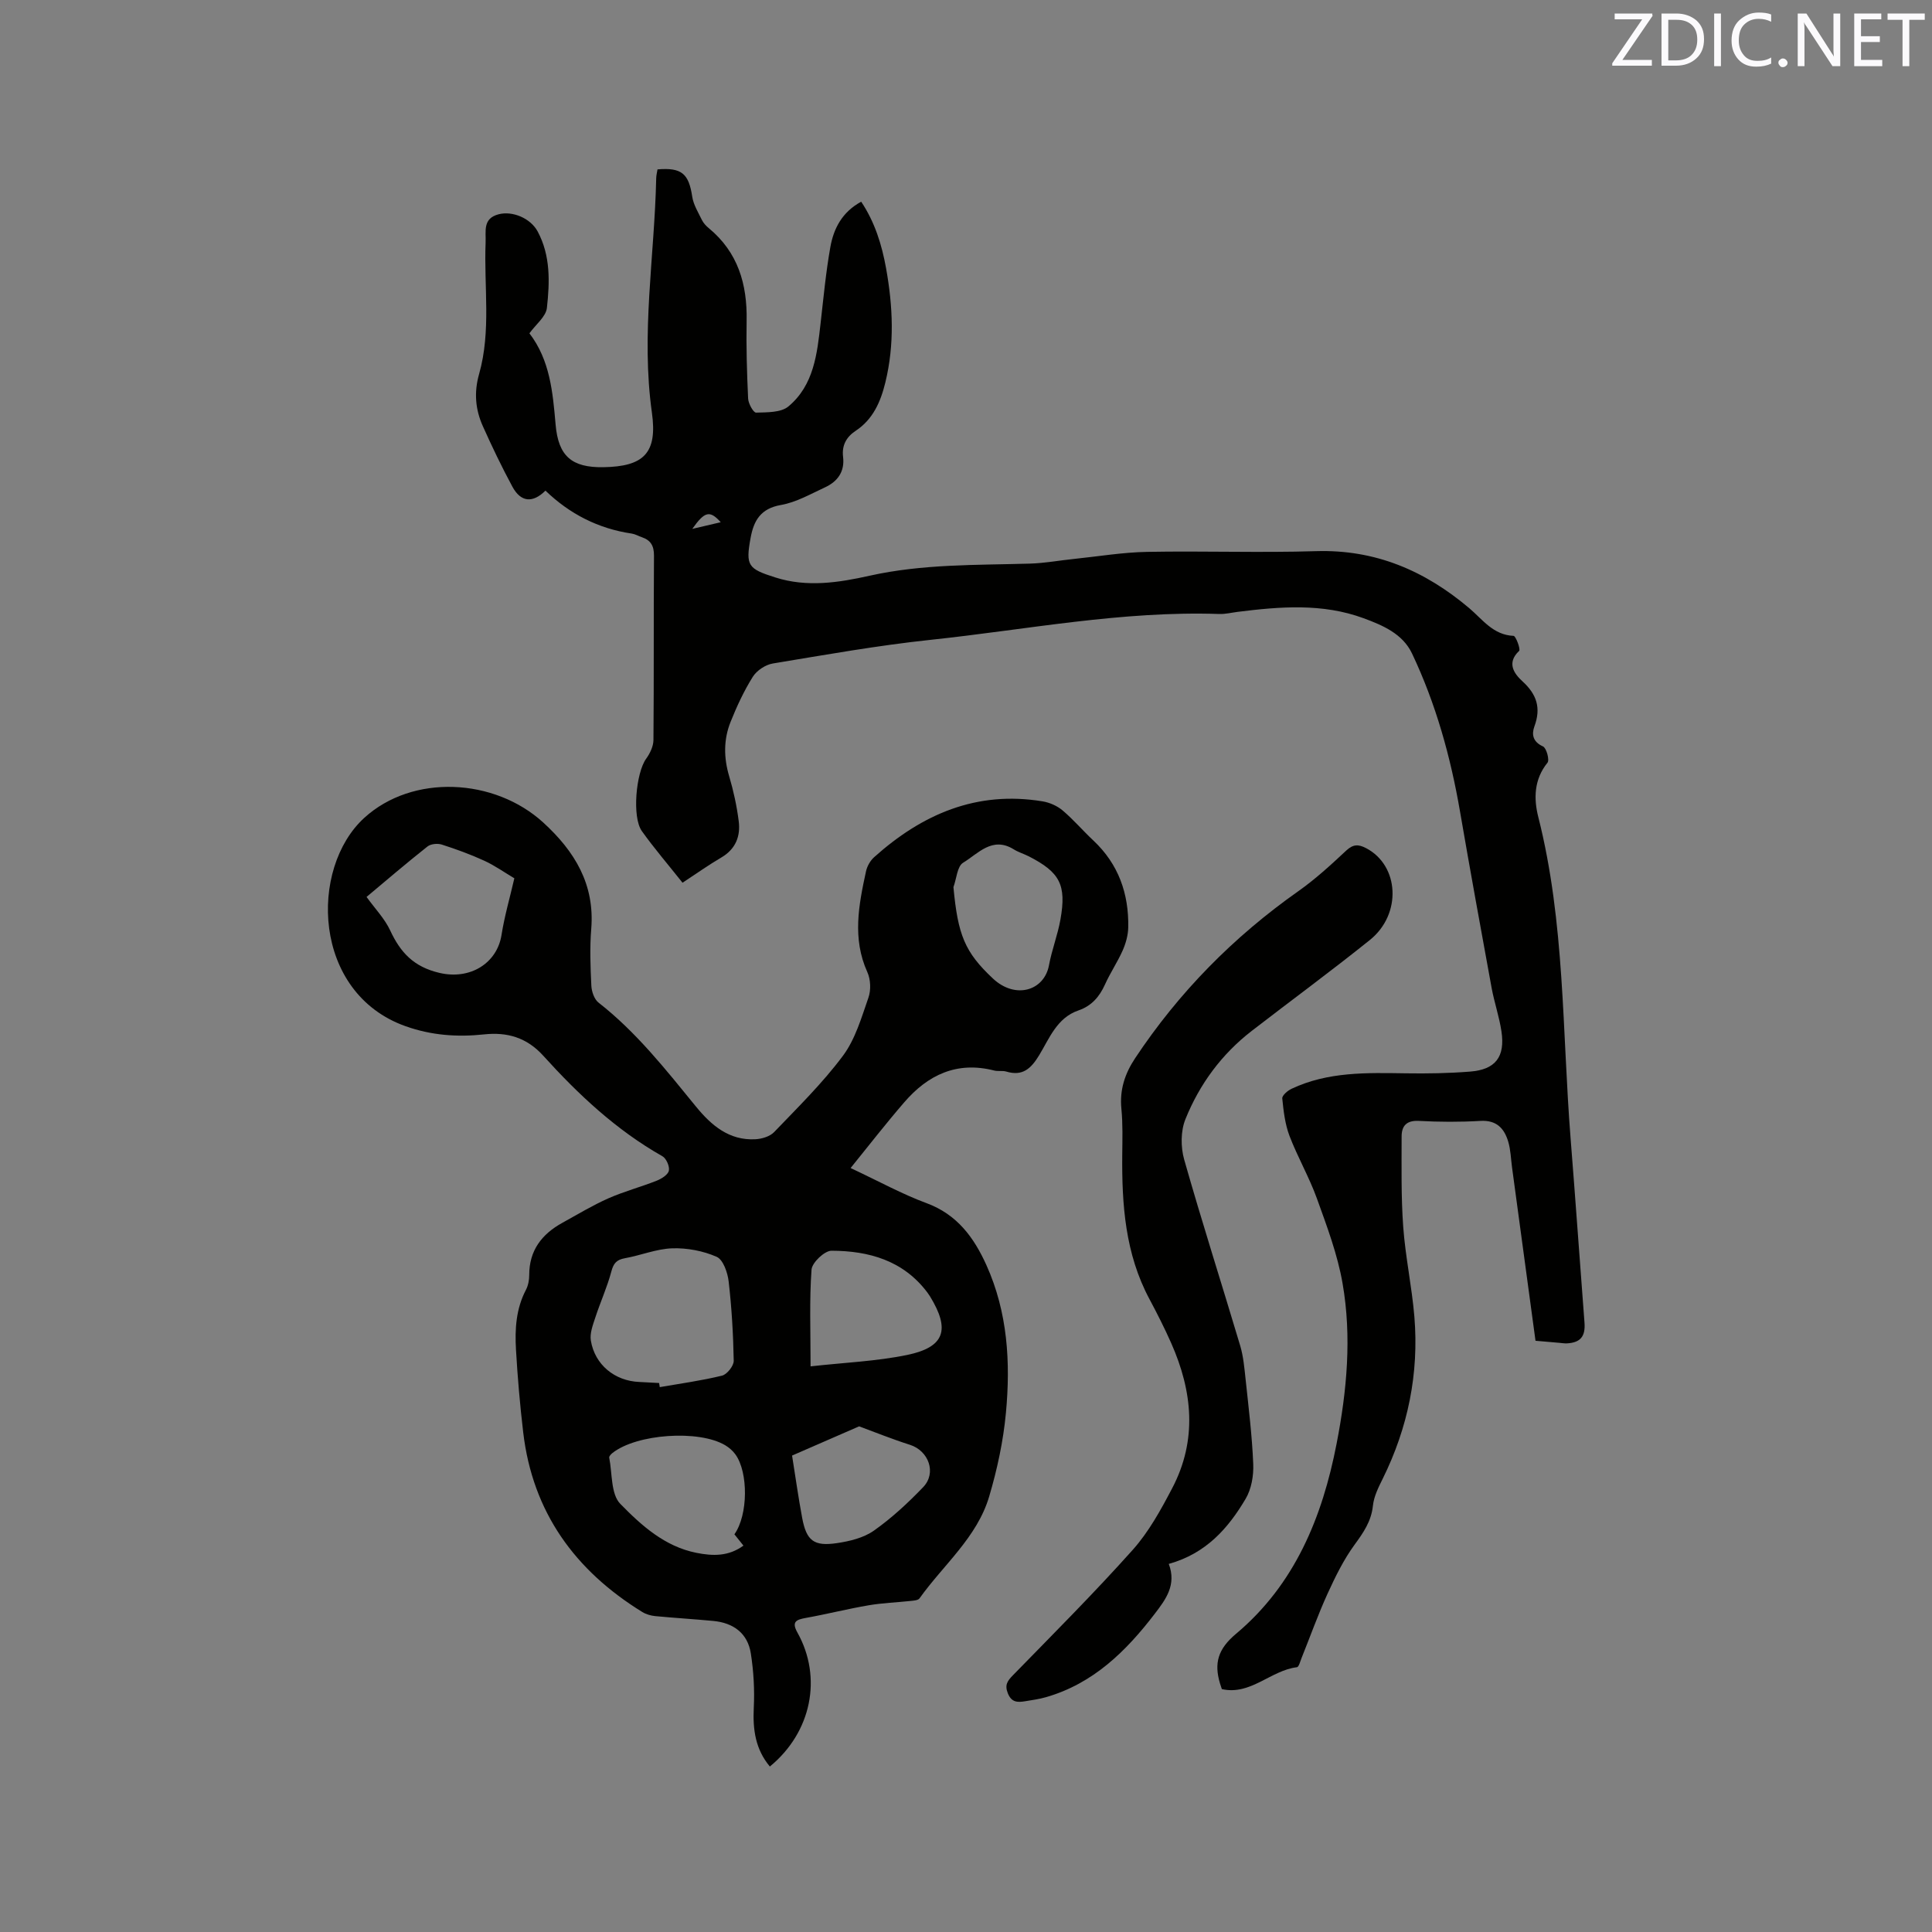 <svg enable-background="new 0 0 400 400" viewBox="0 0 400 400" xmlns="http://www.w3.org/2000/svg"><rect x="0" y="0" width="400" height="400" fill="#808080" stroke="none"/><path d="m176.11 241.83c5.93 2.78 10.68 5.41 15.72 7.27 6.33 2.34 9.81 7.1 12.4 12.84 4.4 9.76 5.01 20.12 4.04 30.53-.54 5.85-1.8 11.72-3.47 17.36-2.51 8.48-9.48 14.15-14.43 21.1-.29.41-1.21.46-1.85.53-2.89.31-5.82.41-8.68.9-4.35.74-8.63 1.83-12.98 2.61-1.99.36-3.03.77-1.77 3.02 5.23 9.33 2.91 20.69-5.7 27.75-2.98-3.56-3.55-7.63-3.33-12.12.19-3.75-.03-7.59-.61-11.3-.65-4.17-3.61-6.33-7.76-6.72-4-.38-8.02-.62-12.02-1-.91-.09-1.9-.37-2.67-.84-13.97-8.6-22.74-20.69-24.68-37.24-.67-5.67-1.16-11.37-1.49-17.08-.25-4.24 0-8.47 2.06-12.39.47-.9.68-2.04.68-3.07-.01-5.09 2.61-8.47 6.86-10.81 3.15-1.74 6.25-3.61 9.53-5.07 3.24-1.43 6.7-2.34 10-3.65 1-.4 2.33-1.22 2.52-2.07.19-.88-.52-2.53-1.33-2.99-9.54-5.4-17.41-12.78-24.67-20.81-3.45-3.81-7.5-4.93-12.27-4.42-5.56.6-10.95.19-16.26-1.7-19.32-6.89-19.97-32.7-8.53-43.13 9.99-9.12 26.96-8.28 37.08.99 6.48 5.93 10.66 12.76 9.91 21.99-.32 3.9-.17 7.85.02 11.76.06 1.21.6 2.82 1.49 3.51 7.85 6.13 13.94 13.89 20.17 21.52 3.17 3.88 6.86 7.06 12.3 6.77 1.34-.07 3.02-.57 3.89-1.49 4.91-5.12 10.02-10.13 14.24-15.79 2.56-3.43 3.83-7.89 5.28-12.04.55-1.57.46-3.77-.23-5.29-3.15-6.97-1.78-13.91-.27-20.87.23-1.05.87-2.19 1.67-2.91 9.93-8.91 21.24-13.82 34.87-11.57 1.47.24 3.04.93 4.17 1.89 2.26 1.91 4.19 4.19 6.36 6.22 5.21 4.89 7.36 11.02 7.22 18-.03 1.61-.51 3.3-1.16 4.78-1.07 2.41-2.58 4.63-3.66 7.04-1.15 2.55-2.8 4.44-5.47 5.35-4.49 1.54-6.02 5.78-8.17 9.31-1.69 2.77-3.42 4.36-6.78 3.36-.79-.24-1.72-.01-2.52-.22-7.7-1.97-13.73.89-18.64 6.61-3.72 4.3-7.2 8.78-11.08 13.58zm-39.65 44.51c.05.28.1.57.14.85 4.31-.75 8.65-1.34 12.89-2.38 1.03-.25 2.43-2.02 2.42-3.07-.1-5.48-.42-10.98-1.05-16.43-.21-1.83-1.13-4.5-2.48-5.1-2.8-1.23-6.12-1.86-9.19-1.76-3.28.11-6.51 1.46-9.8 2.05-1.73.31-2.37 1.04-2.82 2.76-.86 3.23-2.27 6.31-3.31 9.5-.51 1.55-1.18 3.29-.93 4.8.83 5.01 4.96 8.35 10.01 8.56 1.37.07 2.74.15 4.12.22zm-29.97-104.5c-2.05-1.21-4.03-2.63-6.21-3.63-2.85-1.31-5.82-2.39-8.81-3.35-.88-.28-2.28-.15-2.97.4-4.37 3.46-8.61 7.09-12.61 10.44 1.81 2.5 3.77 4.52 4.89 6.93 2.13 4.58 4.87 7.55 10.22 8.8 6.38 1.49 11.9-2.03 12.83-7.83.62-3.94 1.75-7.8 2.66-11.76zm45.56 135.82c2.86-4.02 2.89-12.84.21-16.54-.54-.75-1.3-1.41-2.1-1.89-5.48-3.27-18.37-2.36-23.36 1.6-.3.24-.72.68-.67.95.65 3.27.32 7.55 2.29 9.57 4.35 4.45 9.18 8.84 15.77 10.15 3.39.67 6.63.77 9.73-1.5-.66-.85-1.24-1.57-1.87-2.34zm15.77-34.77c7.05-.79 13.63-1.05 19.99-2.36 7.8-1.62 8.96-5.23 4.74-12.13-.17-.27-.35-.53-.54-.79-4.98-6.64-12.12-8.64-19.86-8.66-1.44 0-4.02 2.45-4.13 3.91-.46 6.31-.2 12.67-.2 20.03zm29.58-99.22c.92 9.9 2.34 13.45 8.17 18.92 4.66 4.37 10.63 2.53 11.61-2.74.59-3.21 1.82-6.31 2.38-9.52 1.26-7.14-.12-9.72-6.51-13.01-1.03-.53-2.18-.86-3.16-1.47-4.45-2.77-7.39.9-10.49 2.77-1.23.75-1.36 3.32-2 5.05zm-19.53 111.64c-4.66 2.03-9.57 4.17-13.88 6.05.74 4.65 1.32 8.79 2.09 12.9.89 4.72 2.39 5.93 7.18 5.23 2.65-.39 5.55-1.09 7.67-2.59 3.69-2.6 7.06-5.73 10.2-9 2.83-2.95 1.14-7.54-2.74-8.77-3.66-1.16-7.23-2.61-10.52-3.82z" fill="#010100"/><path d="m141.31 182.76c-2.95-3.72-5.85-7.09-8.42-10.69-2.07-2.89-1.21-12.08.88-14.97.8-1.1 1.51-2.58 1.52-3.89.11-12.73.02-25.45.11-38.18.01-2.03-.68-3.19-2.52-3.81-.7-.24-1.37-.64-2.09-.75-6.93-1.02-12.86-4.07-17.86-8.89-2.65 2.63-5.1 2.4-6.84-.81-2.21-4.09-4.22-8.29-6.12-12.53-1.55-3.45-1.86-6.99-.78-10.79 2.53-8.93.98-18.13 1.35-27.21.1-2.35-.66-5.01 2.71-5.88 2.85-.74 6.58.81 8.06 3.55 2.7 5.02 2.51 10.5 1.92 15.84-.2 1.81-2.29 3.42-3.62 5.26 4.25 5.53 4.84 12.18 5.42 18.87.56 6.56 3.34 8.95 9.88 8.85 8.35-.14 11.24-2.88 10.06-11.3-2.29-16.27.54-32.35.89-48.52.01-.62.18-1.24.27-1.84 5.01-.42 6.47.88 7.19 5.65.25 1.67 1.24 3.25 2 4.82.32.65.86 1.23 1.43 1.7 6.04 4.99 7.97 11.59 7.83 19.14-.1 5.38.06 10.77.31 16.14.05 1.05 1.1 2.93 1.65 2.91 2.27-.07 5.14.01 6.69-1.28 5.28-4.4 5.95-10.9 6.67-17.27.6-5.26 1.09-10.55 2.02-15.75.68-3.81 2.42-7.22 6.38-9.37 2.82 4.22 4.27 8.89 5.15 13.77 1.42 7.89 1.78 15.78-.15 23.66-.98 4.01-2.55 7.63-6.15 10.01-1.95 1.29-2.88 3.04-2.6 5.38.37 3.08-1.14 5.12-3.76 6.33-2.97 1.37-5.94 3.09-9.1 3.64-4.19.73-5.63 3.2-6.29 6.83-1.05 5.74-.55 6.38 5.14 8.18 6.57 2.09 13.12 1.06 19.49-.36 10.99-2.45 22.1-2.19 33.21-2.51 3.05-.09 6.09-.66 9.13-.97 5.04-.52 10.07-1.37 15.12-1.46 11.66-.22 23.34.21 35-.15 12.27-.37 22.51 4.05 31.66 11.77 2.78 2.34 4.97 5.59 9.22 5.77.46.02 1.49 2.79 1.15 3.11-2.69 2.53-.97 4.78.69 6.3 2.99 2.73 3.87 5.54 2.47 9.34-.6 1.64-.33 3.19 1.78 4.14.72.33 1.39 2.81.93 3.37-2.81 3.46-2.86 7.46-1.91 11.22 5.55 21.89 4.93 44.38 6.7 66.63 1.01 12.68 1.9 25.37 2.87 38.05.22 2.85-.8 4.16-3.62 4.32-.52.03-1.05-.07-1.58-.11-1.46-.13-2.92-.25-4.94-.43-1.63-12.03-3.24-23.96-4.86-35.9-.24-1.78-.28-3.63-.79-5.33-.82-2.74-2.42-4.49-5.76-4.29-4.23.25-8.49.23-12.72 0-2.57-.14-3.59 1.03-3.59 3.23 0 6.23-.12 12.48.33 18.69.45 6.22 1.79 12.38 2.31 18.6.97 11.76-1.31 22.96-6.55 33.56-.88 1.77-1.83 3.67-2.03 5.58-.34 3.25-1.97 5.58-3.82 8.11-2.26 3.1-3.99 6.65-5.6 10.17-1.97 4.33-3.57 8.83-5.35 13.25-.27.68-.57 1.87-.96 1.92-5.42.64-9.59 5.88-15.55 4.53-.19-.57-.29-.86-.38-1.16-1.26-4.2-.44-7.14 3.32-10.29 12.16-10.2 17.87-24.14 20.82-39.37 2.14-11 3.16-22.13 1.23-33.2-1.04-5.99-3.24-11.81-5.31-17.56-1.6-4.43-4-8.57-5.68-12.97-.92-2.43-1.23-5.13-1.49-7.74-.06-.61 1.1-1.61 1.9-1.99 7.55-3.57 15.62-3.33 23.69-3.21 4.44.07 8.9-.01 13.32-.36 5.25-.42 7.26-3.06 6.47-8.32-.45-3.02-1.47-5.96-2.03-8.97-2.23-12.18-4.45-24.36-6.55-36.56-1.95-11.33-5.01-22.33-9.94-32.72-1.94-4.08-6.06-5.83-10.02-7.29-8.51-3.14-17.31-2.42-26.08-1.32-1.26.16-2.53.48-3.78.44-20.15-.69-39.89 3.24-59.78 5.35-10.94 1.16-21.81 3.1-32.68 4.9-1.52.25-3.32 1.45-4.14 2.75-1.84 2.94-3.32 6.13-4.61 9.36-1.45 3.63-1.42 7.39-.29 11.21.9 3.03 1.58 6.16 1.98 9.3.41 3.14-.63 5.8-3.59 7.54-2.62 1.53-5.13 3.32-8.04 5.23zm2.02-73.26c2.41-.57 4.03-.94 5.89-1.38-2.25-2.49-3.29-2.3-5.89 1.38z" fill="#010100"/><path d="m241.98 323.79c1.65 4.33-.62 7.35-2.89 10.31-5.95 7.78-12.76 14.47-22.52 17.28-1.42.41-2.9.61-4.36.85-1.51.24-2.77.27-3.54-1.63-.7-1.75-.11-2.57 1.05-3.76 8.36-8.57 16.83-17.04 24.8-25.96 3.33-3.73 5.84-8.31 8.18-12.78 5.22-9.96 4.2-20.05-.21-30.01-1.37-3.09-2.9-6.12-4.5-9.11-5.03-9.39-5.74-19.56-5.64-29.91.03-3.18.13-6.38-.18-9.53-.38-3.91.72-7.25 2.84-10.44 9.07-13.67 20.37-25.13 33.78-34.58 3.53-2.49 6.75-5.44 9.91-8.4 1.44-1.35 2.54-1.36 4.15-.51 6.85 3.58 7.43 13.66.76 19.01-8.01 6.43-16.29 12.51-24.42 18.79-6.27 4.84-10.85 11.07-13.77 18.33-.98 2.44-.98 5.75-.25 8.33 3.67 12.92 7.77 25.71 11.61 38.58.65 2.19.85 4.54 1.1 6.84.62 5.87 1.35 11.74 1.59 17.63.1 2.4-.38 5.18-1.58 7.2-3.59 6.07-8.17 11.32-15.91 13.47z" fill="#010100"/><g fill="#fbfafc"><path d="m342.2 3.2-6.3 9.2h6.1v1.2h-8.2v-.5l6.2-9.1h-5.7v-1.2h7.8v.4z"/><path d="m344 13.7v-10.9h3.1c1.6 0 3 .5 4.1 1.4 1.1 1 1.6 2.2 1.6 3.9s-.5 3-1.6 4-2.5 1.5-4.2 1.5h-3zm1.4-9.6v8.4h1.6c1.4 0 2.5-.4 3.2-1.1.8-.8 1.2-1.8 1.2-3.2s-.4-2.4-1.2-3.1-1.8-1-3.1-1z"/><path d="m356.3 2.8v10.9h-1.4v-10.9z"/><path d="m366.6 13.2c-.8.4-1.8.6-3 .6-1.6 0-2.8-.5-3.7-1.5s-1.4-2.3-1.4-3.9c0-1.7.5-3.2 1.6-4.2s2.4-1.6 4-1.6c1 0 1.9.1 2.6.4v1.5c-.8-.4-1.6-.6-2.6-.6-1.2 0-2.2.4-3 1.2s-1.1 1.9-1.1 3.3c0 1.3.4 2.3 1.1 3.1s1.6 1.1 2.8 1.1c1.1 0 2-.2 2.8-.7v1.3z"/><path d="m368.2 13c0-.3.1-.5.3-.6.2-.2.4-.3.6-.3.3 0 .5.1.7.3s.3.4.3.6-.1.5-.3.6c-.2.2-.4.3-.7.3s-.5-.1-.6-.3c-.2-.2-.3-.4-.3-.6z"/><path d="m381.1 13.7h-1.7l-5.5-8.4c-.2-.2-.3-.5-.4-.7 0 .2.1.8.1 1.5v7.6h-1.4v-10.9h1.8l5.3 8.3c.3.4.4.6.4.8 0-.3-.1-.8-.1-1.6v-7.5h1.4v10.9z"/><path d="m389.7 13.7h-5.8v-10.9h5.6v1.2h-4.2v3.5h3.9v1.2h-3.9v3.7h4.4z"/><path d="m398.4 4.1h-3.1v9.6h-1.4v-9.6h-3.1v-1.3h7.7v1.3z"/></g></svg>